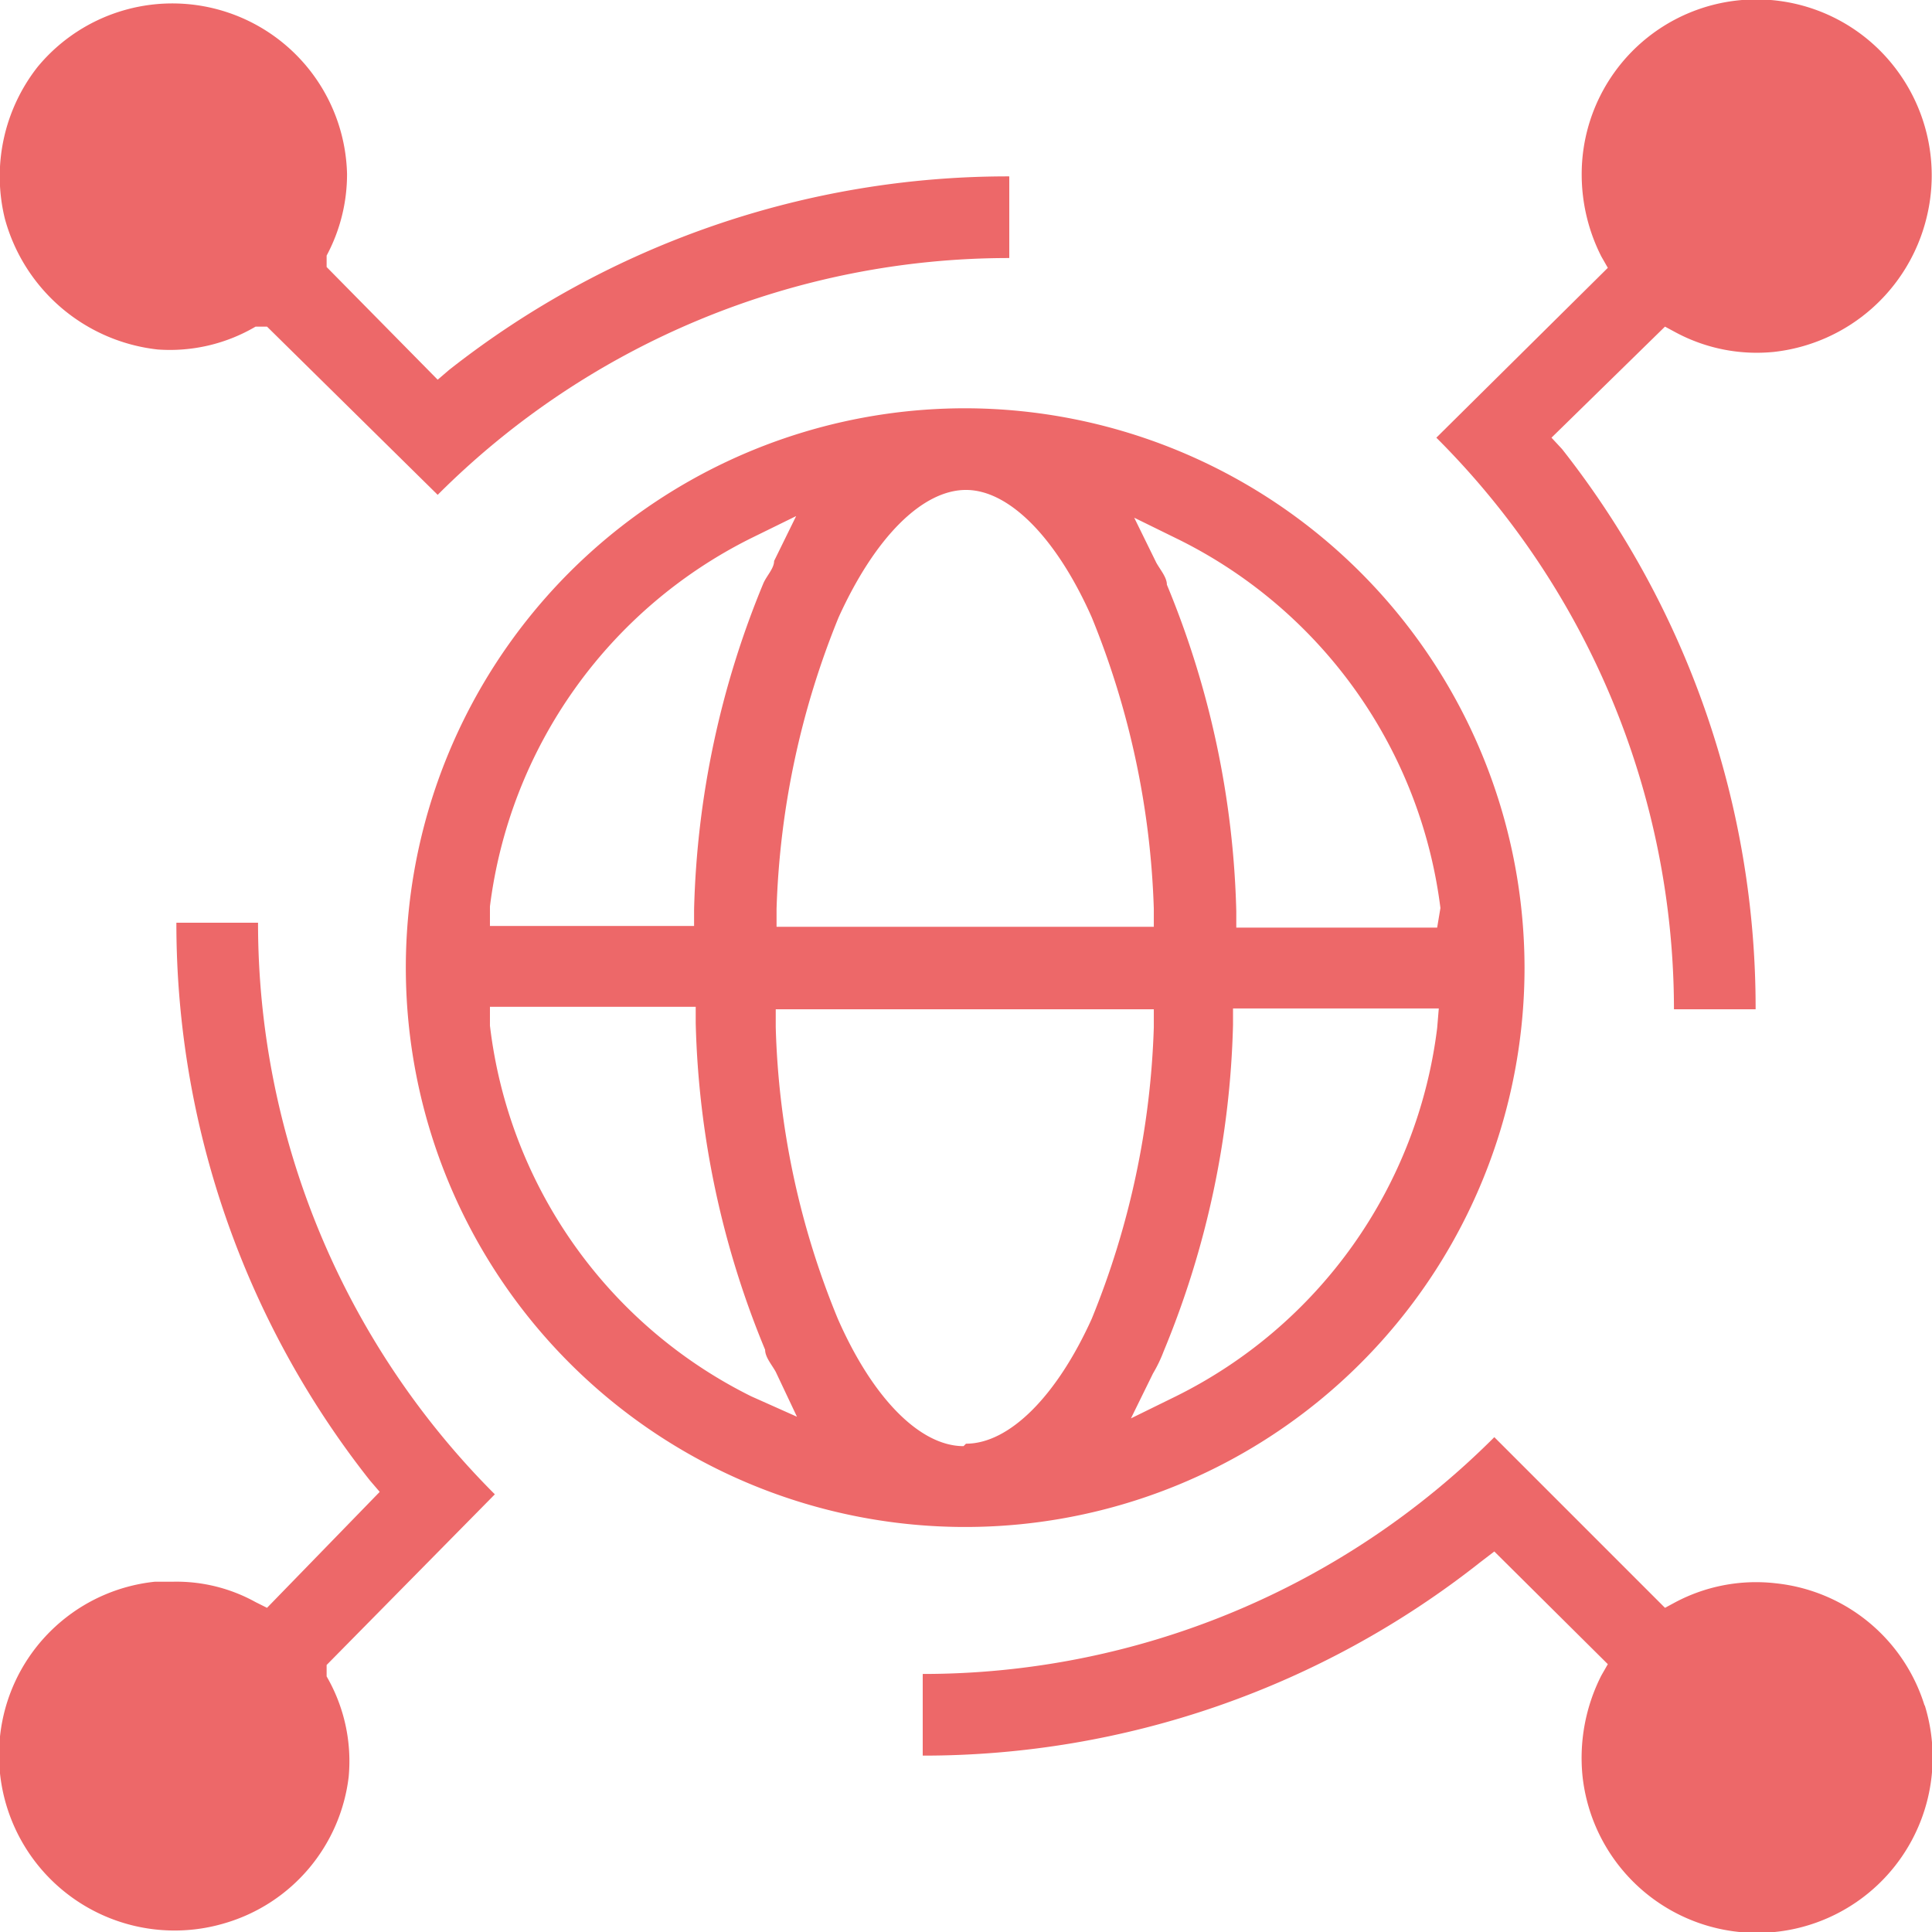 <svg xmlns="http://www.w3.org/2000/svg" viewBox="0 0 23.66 23.66"><defs><style>.cls-1{fill:#ed6869;}</style></defs><g id="Layer_2" data-name="Layer 2"><g id="Layer_1-2" data-name="Layer 1"><path class="cls-1" d="M11.83,5a6.85,6.85,0,1,0,6.84,6.85A6.86,6.86,0,0,0,11.83,5Zm0,1c.53,0,1.11.59,1.54,1.56a10.29,10.29,0,0,1,.76,3.57v.22H9.51l0-.22a10.29,10.29,0,0,1,.76-3.57C10.72,6.57,11.3,6,11.83,6ZM6,11.1a5.85,5.85,0,0,1,3.2-4.51l.55-.27-.27.55c0,.09-.09.18-.13.27a11.14,11.14,0,0,0-.85,4v.2H6Zm3.2,6A5.83,5.83,0,0,1,6,12.56l0-.23H8.52v.2a11.14,11.14,0,0,0,.85,4c0,.09.08.18.13.27l.26.55Zm2.6.61c-.53,0-1.11-.58-1.54-1.56a10.07,10.07,0,0,1-.76-3.57l0-.22h4.63v.22a10.29,10.29,0,0,1-.76,3.57C12.94,17.1,12.36,17.68,11.83,17.68Zm5.8-5.12a5.83,5.83,0,0,1-3.2,4.51l-.55.27.27-.55a1.69,1.69,0,0,0,.13-.27,11.14,11.14,0,0,0,.85-4v-.2h2.52Zm0-1.23H15.14v-.2a11.14,11.14,0,0,0-.85-4c0-.09-.08-.18-.13-.27l-.27-.55.55.27a5.85,5.85,0,0,1,3.2,4.51Z"/><path class="cls-1" d="M5.36,6.06a9.89,9.89,0,0,1,7-2.9v-1A11.06,11.06,0,0,0,5.5,4.53l-.14.12L4,3.27,4,3.13a2.11,2.11,0,0,0,.25-1A2.14,2.14,0,0,0,.46.82a2.17,2.17,0,0,0-.4,1.86,2.19,2.19,0,0,0,1.87,1.6A2.07,2.07,0,0,0,3.13,4L3.27,4Z"/><path class="cls-1" d="M23.57,20.89a2.14,2.14,0,0,0-1.82-1.5,2.11,2.11,0,0,0-1.23.23l-.13.07L18.3,17.6a9.89,9.89,0,0,1-7,2.9v1a11,11,0,0,0,6.83-2.37L18.3,19l1.39,1.38-.08.14a2.23,2.23,0,0,0-.23,1.23,2.15,2.15,0,1,0,4.19-.87Z"/><path class="cls-1" d="M4.27,21.76A2.07,2.07,0,0,0,4,20.53L4,20.39l0,0L6.06,18.3a9.89,9.89,0,0,1-2.9-7h-1a11,11,0,0,0,2.37,6.83l.12.14,0,0L3.27,19.69l-.14-.07a2,2,0,0,0-1-.25l-.23,0a2.13,2.13,0,0,0-1.82,1.5,2.15,2.15,0,0,0,2.68,2.68A2.13,2.13,0,0,0,4.27,21.76Z"/><path class="cls-1" d="M23.59,2.68A2.16,2.16,0,0,0,23.2.82a2.14,2.14,0,0,0-3.83,1.32,2.22,2.22,0,0,0,.24,1l.08.14,0,0L17.59,5.36a9.9,9.9,0,0,1,2.91,7h1A11.06,11.06,0,0,0,19.13,5.5L19,5.36l0,0L20.39,4l.13.07a2.1,2.1,0,0,0,1.2.24A2.17,2.17,0,0,0,23.59,2.68Z"/></g></g></svg>